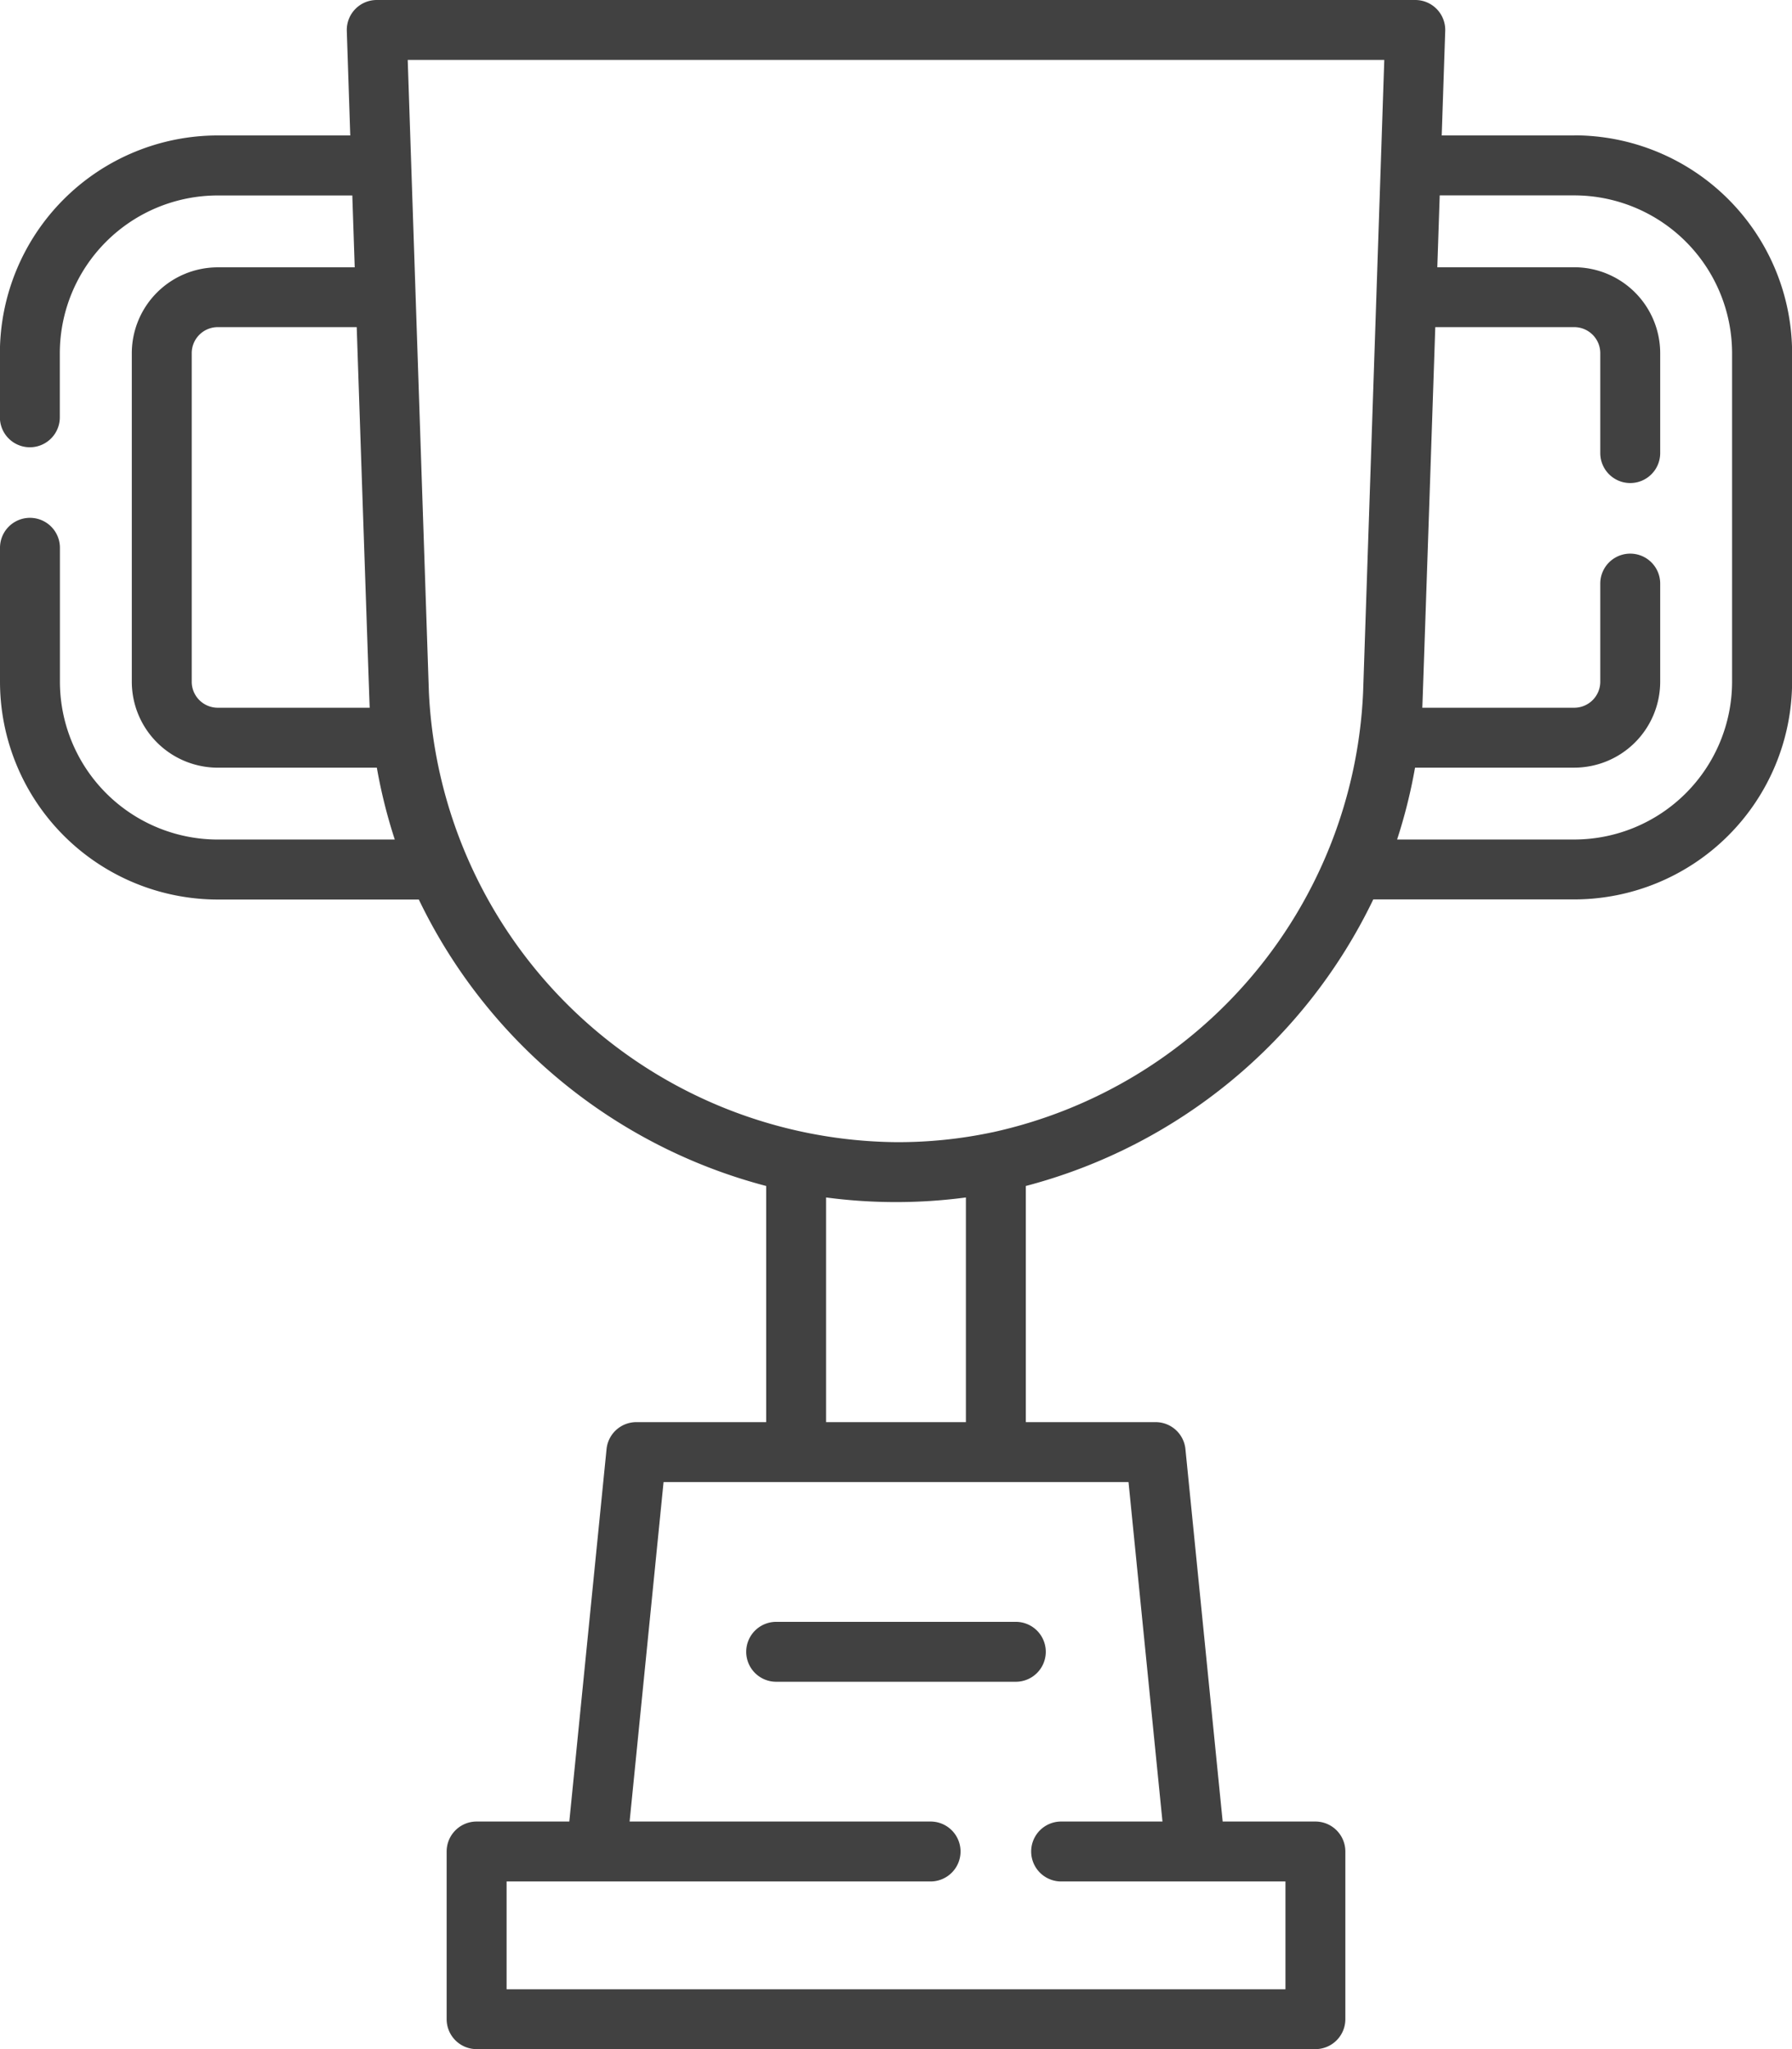 <svg id="Group_6749" data-name="Group 6749" xmlns="http://www.w3.org/2000/svg" width="69.923" height="79.971" viewBox="0 0 69.923 79.971">
  <g id="Group_6747" data-name="Group 6747">
    <path id="Path_15557" data-name="Path 15557" d="M93.66,5.286H88.488l.137-4.078A1.169,1.169,0,0,0,87.456,0H46.933a1.169,1.169,0,0,0-1.168,1.208L45.9,5.286H40.729a8.505,8.505,0,0,0-8.5,8.5v2.5a1.169,1.169,0,1,0,2.338,0v-2.5a6.165,6.165,0,0,1,6.158-6.158H45.98l.094,2.805H40.729a3.356,3.356,0,0,0-3.353,3.352V26.606a3.356,3.356,0,0,0,3.353,3.353h6.208a20.5,20.5,0,0,0,.7,2.805H40.729a6.165,6.165,0,0,1-6.158-6.158V21.378a1.169,1.169,0,1,0-2.338,0v5.227a8.505,8.505,0,0,0,8.5,8.5h7.842A20.928,20.928,0,0,0,62.129,46.284V55.5H57.064A1.169,1.169,0,0,0,55.9,56.554L54.447,71.087H50.83a1.169,1.169,0,0,0-1.169,1.169V78.8a1.169,1.169,0,0,0,1.169,1.169h32.73A1.169,1.169,0,0,0,84.728,78.8V72.256a1.169,1.169,0,0,0-1.169-1.169H79.941L78.488,56.554A1.169,1.169,0,0,0,77.325,55.5H72.26V46.284A20.939,20.939,0,0,0,85.818,35.1H93.66a8.505,8.505,0,0,0,8.5-8.5V13.782a8.505,8.505,0,0,0-8.5-8.5ZM40.729,27.62a1.016,1.016,0,0,1-1.015-1.015V13.782a1.016,1.016,0,0,1,1.015-1.015h5.423s.495,14.679.506,14.853ZM77.592,71.087H73.638a1.169,1.169,0,1,0,0,2.338h8.753v4.208H52V73.425H68.544a1.169,1.169,0,0,0,0-2.338H56.8l1.325-13.248H76.267ZM69.922,55.5H64.467V46.732a20.7,20.7,0,0,0,5.455,0Zm1.026-11.31a17.731,17.731,0,0,1-3.754.384,18.437,18.437,0,0,1-18.226-17.56L48.142,2.338H86.247l-.826,24.673A18.414,18.414,0,0,1,70.948,44.191Zm28.87-17.585a6.165,6.165,0,0,1-6.158,6.158H86.747a20.514,20.514,0,0,0,.7-2.805H93.66a3.356,3.356,0,0,0,3.353-3.353V22.775a1.169,1.169,0,1,0-2.338,0v3.831A1.016,1.016,0,0,1,93.66,27.62H87.731c.011-.175.506-14.853.506-14.853H93.66a1.016,1.016,0,0,1,1.015,1.015v3.9a1.169,1.169,0,1,0,2.338,0v-3.9A3.356,3.356,0,0,0,93.66,10.43H88.316l.094-2.805H93.66a6.165,6.165,0,0,1,6.158,6.158Z" transform="translate(-32.233 0)" fill="#414141"/>
    <path id="Path_15558" data-name="Path 15558" d="M219.054,407.273a1.169,1.169,0,0,0,1.169,1.169h9.351a1.169,1.169,0,1,0,0-2.338h-9.351A1.169,1.169,0,0,0,219.054,407.273Z" transform="translate(-189.937 -342.81)" fill="#414141"/>
  </g>
</svg>
